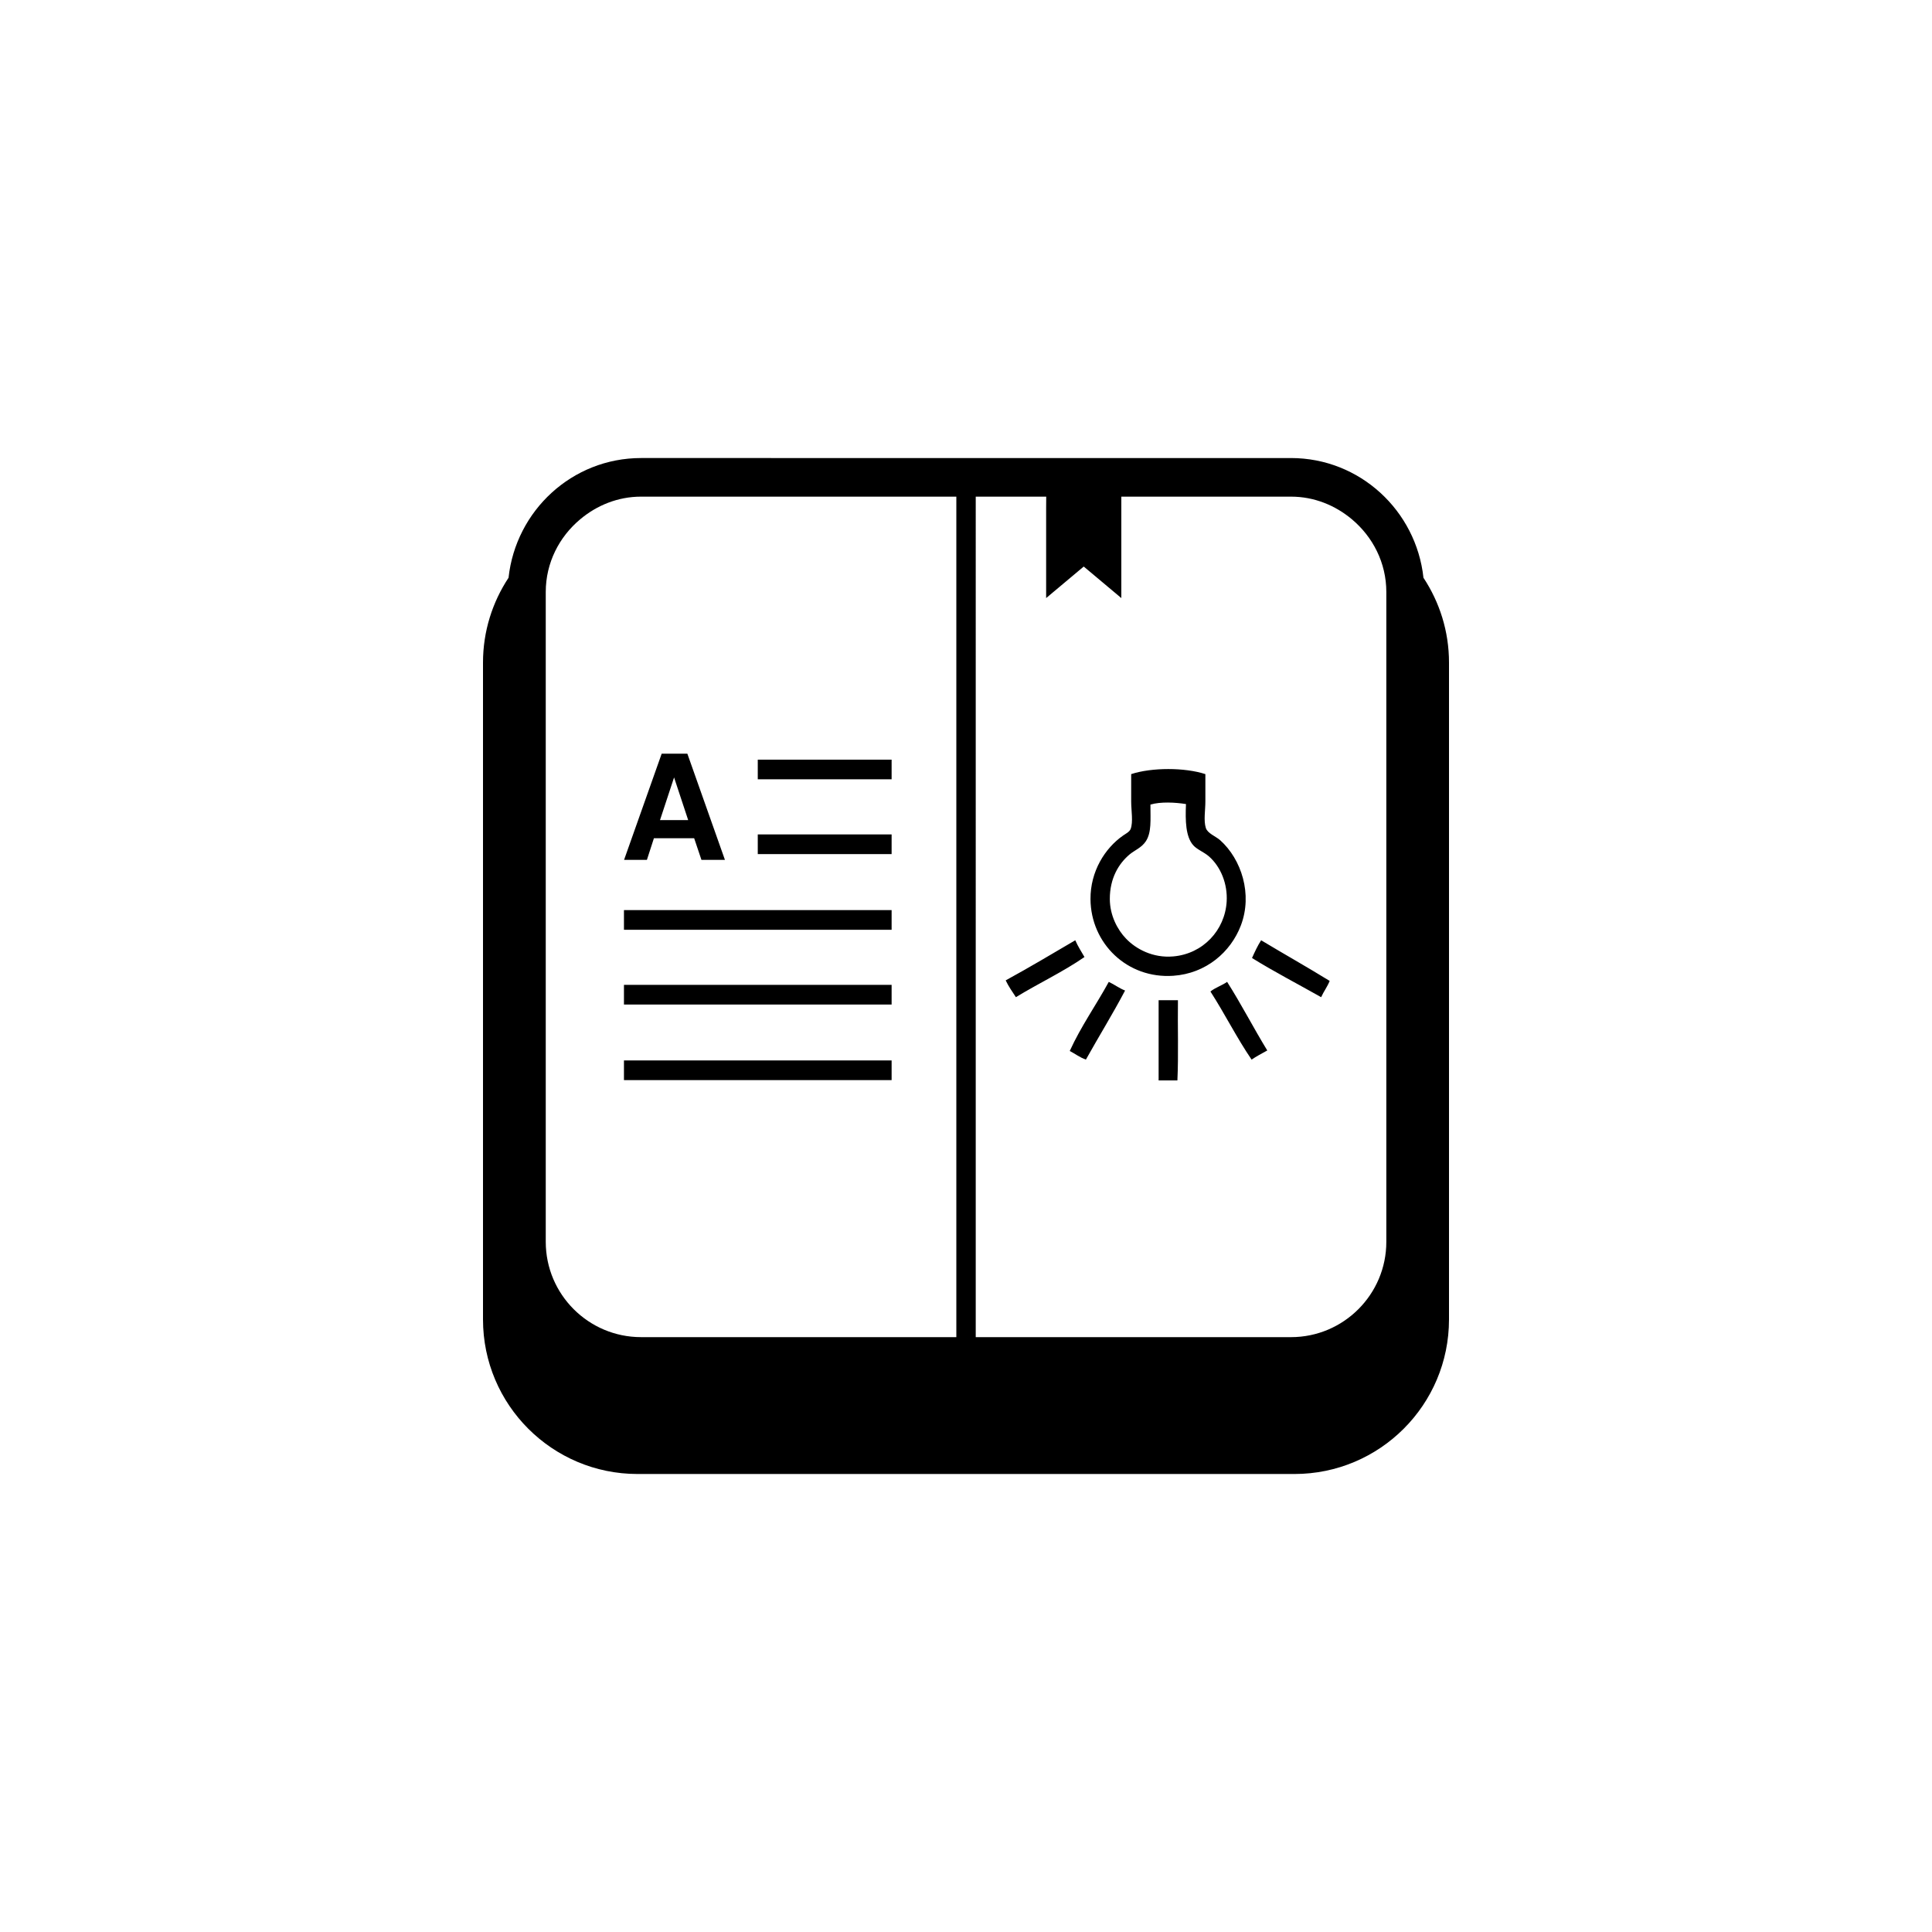 <?xml version="1.0" encoding="utf-8"?>
<!-- Generator: Adobe Illustrator 16.0.4, SVG Export Plug-In . SVG Version: 6.00 Build 0)  -->
<!DOCTYPE svg PUBLIC "-//W3C//DTD SVG 1.1//EN" "http://www.w3.org/Graphics/SVG/1.1/DTD/svg11.dtd">
<svg version="1.1" id="Layer_1" xmlns="http://www.w3.org/2000/svg" xmlns:xlink="http://www.w3.org/1999/xlink" x="0px" y="0px"
	 width="50px" height="50px" viewBox="0 0 50 50" enable-background="new 0 0 50 50" xml:space="preserve">
<path d="M36.839,14.952c-0.188-1.736-1.646-3.098-3.43-3.098H16.591c-1.784,0-3.241,1.361-3.43,3.098
	c-0.416,0.631-0.661,1.384-0.661,2.195v17c0,2.209,1.791,4,4,4h17c2.209,0,4-1.791,4-4v-17C37.5,16.335,37.255,15.583,36.839,14.952
	z M14.124,15.321c0-0.759,0.351-1.43,0.892-1.882c0.428-0.36,0.975-0.586,1.575-0.586h8.159v0.293v21.459h-8.159
	c-1.36,0-2.467-1.105-2.467-2.467V15.321z M27.074,13.146v2.332l0.973-0.816l0.973,0.816v-2.332v-0.293h4.391
	c0.602,0,1.146,0.226,1.576,0.586c0.539,0.452,0.891,1.123,0.891,1.882v16.817c0,1.359-1.105,2.467-2.467,2.467h-8.159V13.146
	v-0.293h1.824L27.074,13.146L27.074,13.146z M23.075,20.168h-3.464V19.66h3.464V20.168z M23.075,22.104h-3.464v-0.509h3.464V22.104z
	 M23.075,24.062h-6.927v-0.509h6.927V24.062z M23.075,25.998h-6.927v-0.51h6.927V25.998z M23.075,27.953h-6.927v-0.509h6.927V27.953
	z M16.742,22.253l0.181-0.559h1.042l0.188,0.559h0.303h0.305l-0.972-2.747h-0.333h-0.332l-0.973,2.747h0.297H16.742z M17.445,20.12
	l0.365,1.104h-0.729L17.445,20.12z M30.471,27.961c-0.162,0-0.324,0-0.486,0c0-0.691,0-1.385,0-2.076c0.166,0,0.334,0,0.5,0
	C30.475,26.572,30.502,27.295,30.471,27.961z M31.758,25.411c0.365,0.574,0.684,1.195,1.039,1.775
	c-0.139,0.076-0.277,0.15-0.406,0.236c-0.383-0.561-0.695-1.188-1.065-1.762C31.451,25.559,31.625,25.504,31.758,25.411z
	 M28.695,25.411c0.146,0.068,0.268,0.164,0.422,0.224c-0.322,0.611-0.68,1.188-1.014,1.787c-0.158-0.055-0.277-0.15-0.418-0.223
	C27.977,26.559,28.365,26.015,28.695,25.411z M34.191,25.807c-0.596-0.338-1.211-0.655-1.789-1.014
	c0.072-0.16,0.145-0.319,0.236-0.459c0.588,0.354,1.192,0.693,1.774,1.052C34.352,25.537,34.258,25.658,34.191,25.807z
	 M26.027,25.372c0.613-0.335,1.205-0.688,1.801-1.038c0.068,0.157,0.156,0.291,0.238,0.434c-0.555,0.384-1.193,0.683-1.775,1.039
	C26.199,25.664,26.102,25.531,26.027,25.372z M30.365,25.253c0.848-0.059,1.486-0.614,1.748-1.301
	c0.309-0.808,0.016-1.715-0.537-2.209c-0.115-0.101-0.324-0.174-0.369-0.315c-0.061-0.192-0.012-0.458-0.012-0.684
	c0-0.242,0-0.461,0-0.71c-0.535-0.175-1.389-0.174-1.92,0c0,0.229,0,0.466,0,0.71c0,0.231,0.055,0.529-0.014,0.71
	c-0.029,0.076-0.132,0.125-0.197,0.171c-0.469,0.327-0.847,0.929-0.842,1.644C28.229,24.415,29.172,25.336,30.365,25.253z
	 M29.236,22.111c0.131-0.109,0.309-0.172,0.42-0.342c0.148-0.229,0.117-0.548,0.117-0.946c0.262-0.079,0.641-0.058,0.92-0.014
	c-0.019,0.436-0.008,0.842,0.186,1.064c0.096,0.111,0.279,0.178,0.408,0.29c0.309,0.271,0.486,0.717,0.459,1.17
	c-0.045,0.741-0.611,1.352-1.381,1.419c-0.525,0.047-0.965-0.19-1.223-0.46c-0.224-0.232-0.418-0.601-0.42-1.024
	C28.721,22.727,28.953,22.348,29.236,22.111z"/>
</svg>
